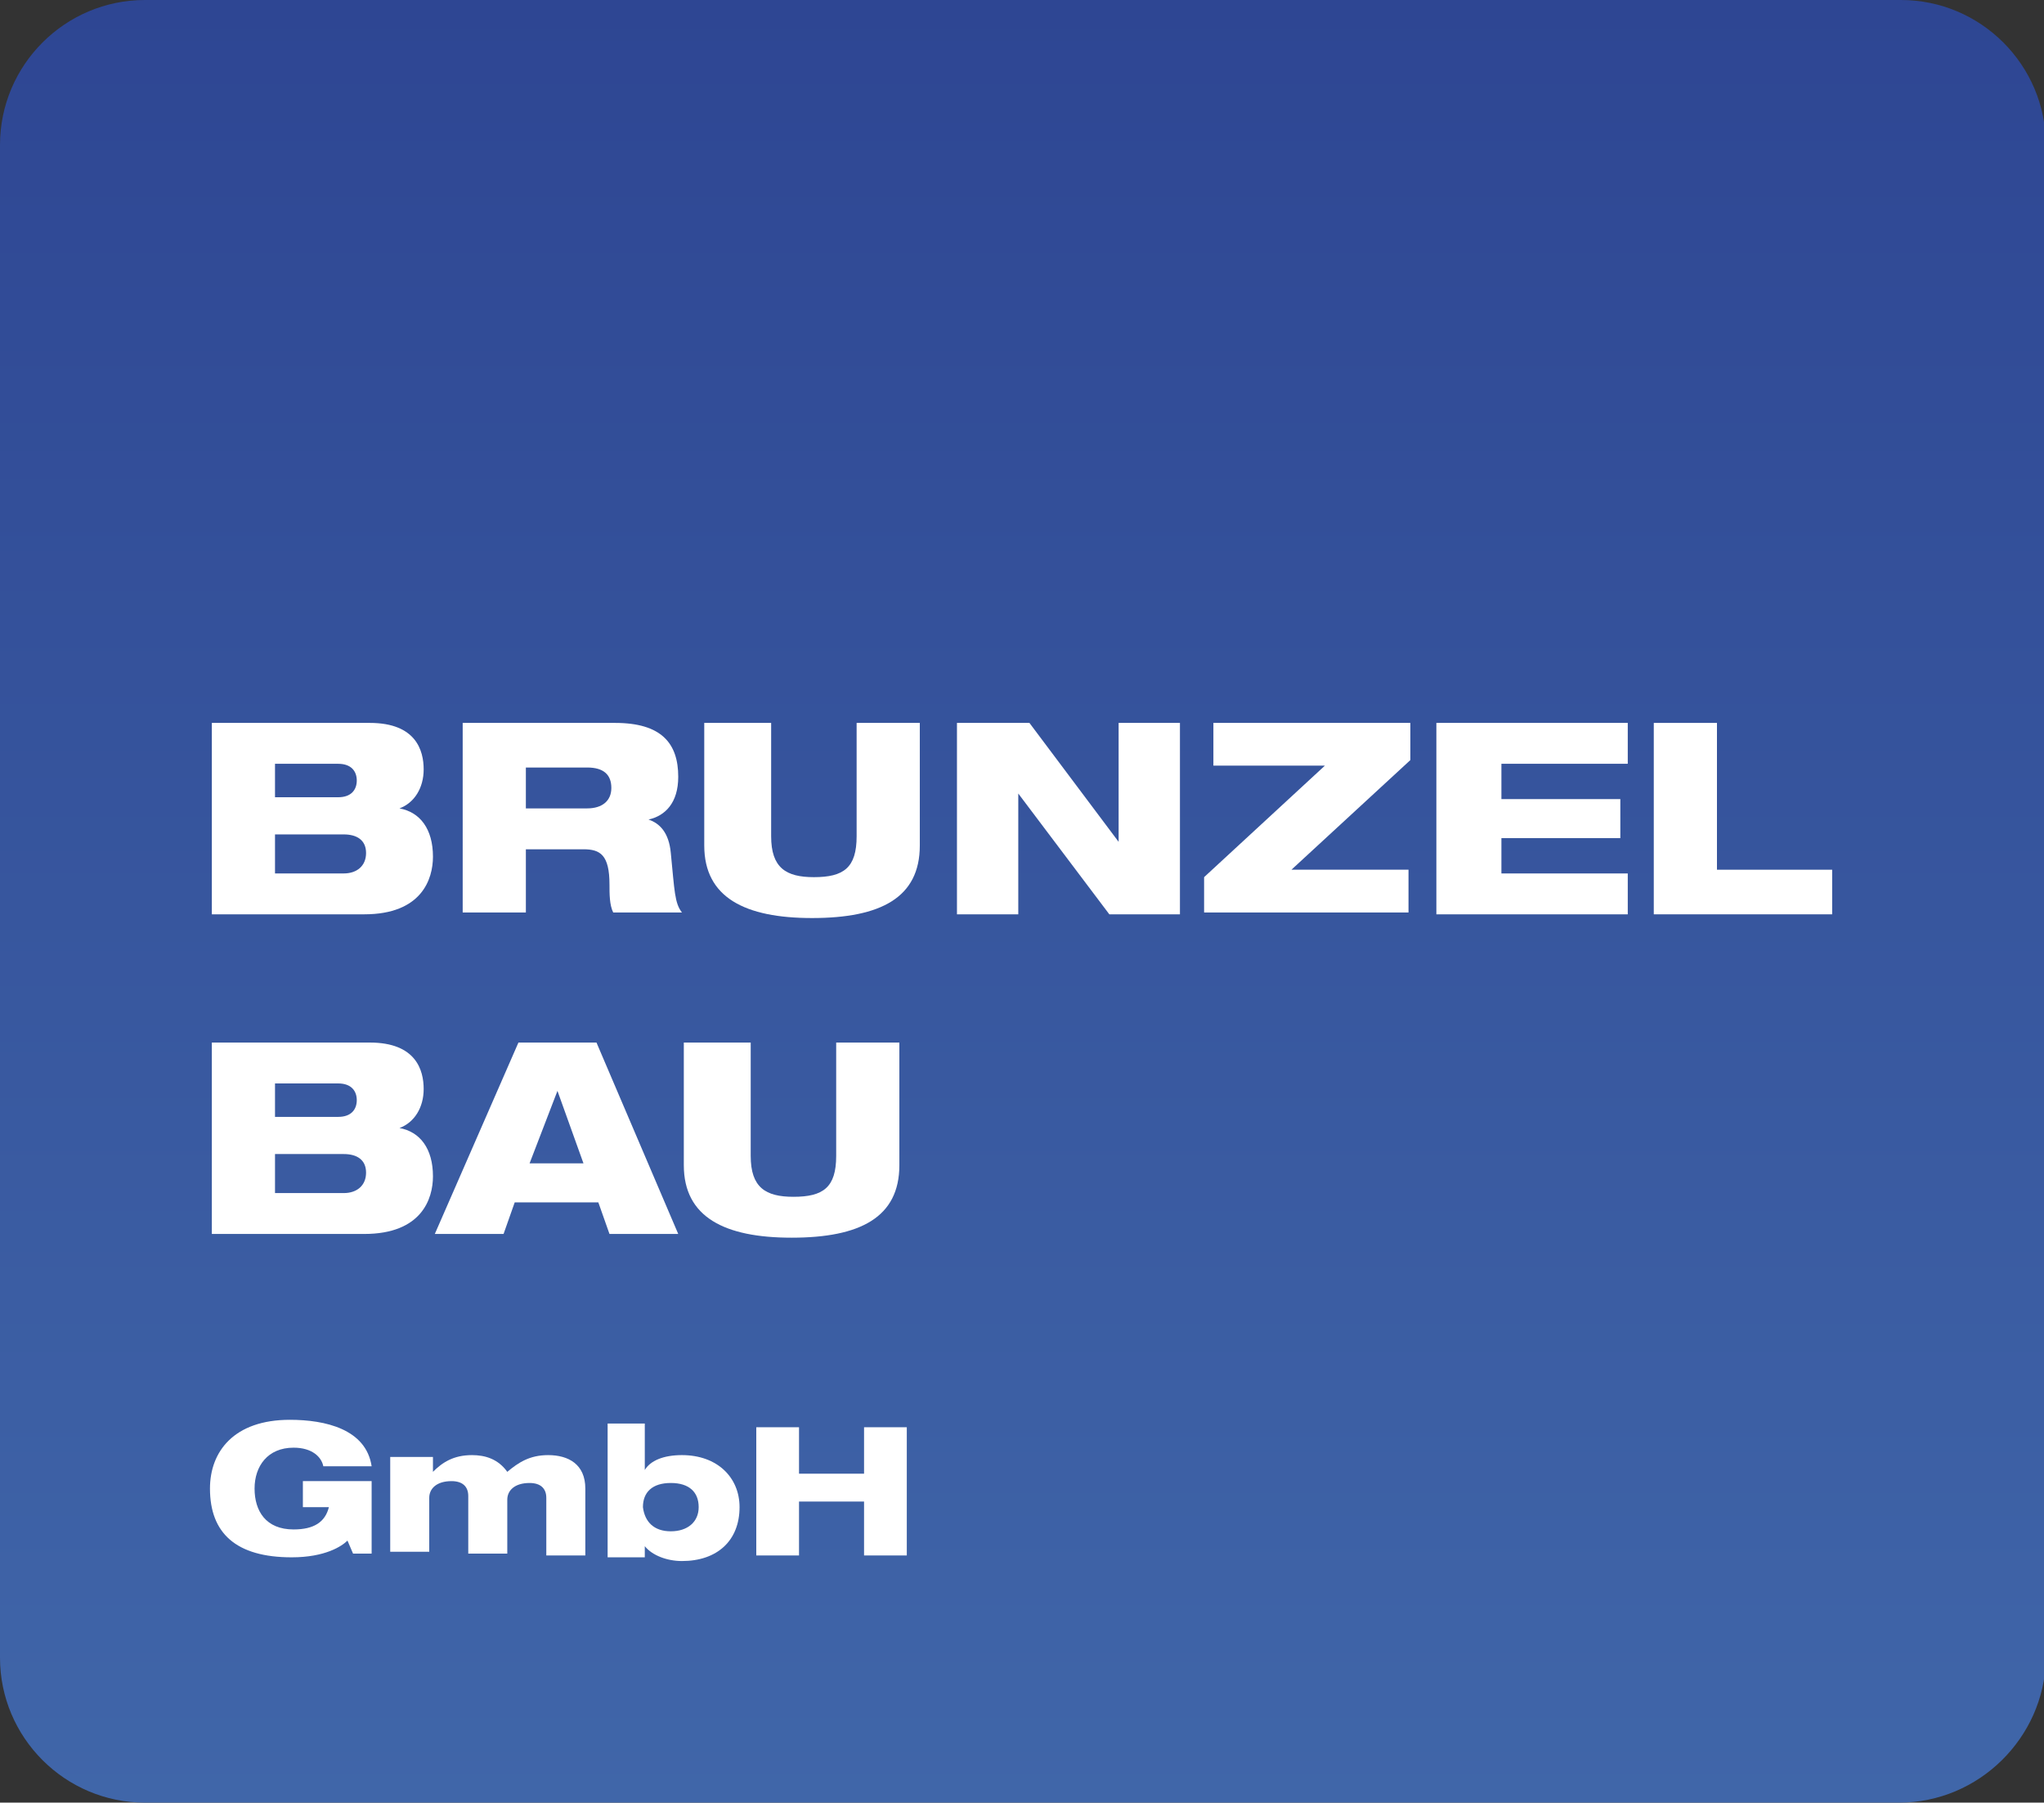 <svg xmlns="http://www.w3.org/2000/svg" width="110" height="97" viewBox="0 0 110 97">
<rect x="0" y="0" width="110" height="97" fill="#333333" stroke="none"/>
<style type="text/css">
	.st0{fill:url(#SVGID_1_);}
	.st1{fill:#FFFFFF;}
</style>
<g id="Ebene_2">
	<linearGradient id="SVGID_1_" gradientUnits="userSpaceOnUse" x1="55" y1="97" x2="55" y2="0">
		<stop  offset="0" style="stop-color:#4066A9"/>
		<stop  offset="1" style="stop-color:#2E4693"/>
	</linearGradient>
	<path class="st0" d="M102.2,97H7.8C3.5,97,0,93.5,0,89.2V7.8C0,3.5,3.5,0,7.8,0h94.5c4.3,0,7.8,3.5,7.8,7.8v81.5
		C110,93.5,106.5,97,102.2,97z"/>
</g>
<g id="Ebene_3">
	<g>
		<path class="st1" d="M11.4,38.9h8.5c2.5,0,2.9,1.5,2.9,2.5c0,1-0.5,1.8-1.3,2.1v0c1.1,0.2,1.8,1.1,1.8,2.6c0,1.2-0.6,3.1-3.7,3.1
			h-8.2V38.9z M14.8,42.9h3.4c0.7,0,1-0.4,1-0.9c0-0.5-0.3-0.9-1-0.9h-3.4V42.9z M18.5,47c0.7,0,1.2-0.4,1.2-1.1c0-0.7-0.5-1-1.2-1
			h-3.7V47H18.5z"/>
		<path class="st1" d="M24.9,38.9h8.2c2.5,0,3.4,1.1,3.4,2.9c0,1.4-0.7,2.1-1.6,2.3v0c0.6,0.2,1.1,0.7,1.2,1.8
			c0.2,2,0.2,2.7,0.6,3.2h-3.7c-0.2-0.4-0.2-1-0.2-1.5c0-1.6-0.5-1.9-1.4-1.9h-3.1v3.4h-3.4V38.9z M28.3,43.5h3.3
			c0.8,0,1.3-0.4,1.3-1.1c0-0.7-0.4-1.1-1.3-1.1h-3.3V43.5z"/>
		<path class="st1" d="M38.1,38.9h3.4V45c0,1.7,0.8,2.2,2.3,2.2c1.6,0,2.3-0.5,2.3-2.2v-6.1h3.4v6.6c0,2.8-2.1,3.9-5.8,3.9
			c-3.6,0-5.8-1.1-5.8-3.9V38.9z"/>
		<path class="st1" d="M51.5,38.9h3.9l4.8,6.4h0v-6.4h3.3v10.3h-3.8l-4.9-6.5h0v6.5h-3.3V38.9z"/>
		<path class="st1" d="M64.8,47.2l6.5-6h-6v-2.3h10.6v2l-6.4,5.9h6.3v2.3H64.8V47.2z"/>
		<path class="st1" d="M77.3,38.9h10.3v2.2h-6.8V43h6.4v2.1h-6.4V47h6.8v2.2H77.3V38.9z"/>
		<path class="st1" d="M89,38.9h3.4v7.9h6.2v2.4H89V38.9z"/>
		<path class="st1" d="M11.4,56.1h8.5c2.5,0,2.9,1.5,2.9,2.5c0,1-0.5,1.8-1.3,2.1v0c1.1,0.2,1.8,1.1,1.8,2.6c0,1.2-0.6,3.1-3.7,3.1
			h-8.2V56.1z M14.8,60.1h3.4c0.7,0,1-0.4,1-0.9c0-0.5-0.3-0.9-1-0.9h-3.4V60.1z M18.5,64.2c0.7,0,1.2-0.4,1.2-1.1
			c0-0.7-0.5-1-1.2-1h-3.7v2.1H18.5z"/>
		<path class="st1" d="M27.9,56.1h4.2l4.4,10.3h-3.7l-0.6-1.7h-4.5l-0.6,1.7h-3.7L27.9,56.1z M30,58.7L30,58.7l-1.5,3.9h2.9L30,58.7
			z"/>
		<path class="st1" d="M37,56.1h3.4v6.1c0,1.7,0.8,2.2,2.3,2.2c1.6,0,2.3-0.5,2.3-2.2v-6.1h3.4v6.6c0,2.8-2.1,3.9-5.8,3.9
			c-3.6,0-5.8-1.1-5.8-3.9V56.1z"/>
		<path class="st1" d="M16.3,79.7h3.7v3.9H19l-0.3-0.7c-0.3,0.3-1.2,0.9-3,0.9c-3,0-4.4-1.3-4.4-3.7c0-2,1.3-3.7,4.3-3.7
			c1.9,0,4.1,0.5,4.4,2.5h-2.6c-0.1-0.5-0.6-1-1.6-1c-1.4,0-2.1,1-2.1,2.2c0,1.2,0.6,2.2,2.1,2.2c1.1,0,1.7-0.4,1.9-1.2h-1.4V79.7z"
			/>
		<path class="st1" d="M21.3,78.4h2v0.8h0c0.5-0.5,1.1-0.9,2.1-0.9c0.7,0,1.4,0.2,1.9,0.9c0.6-0.5,1.2-0.9,2.2-0.9
			c1.1,0,2,0.5,2,1.8v3.6h-2.1v-3.1c0-0.5-0.3-0.8-0.9-0.8c-0.8,0-1.2,0.4-1.2,0.9v2.9h-2.1v-3.1c0-0.5-0.3-0.8-0.9-0.8
			c-0.8,0-1.2,0.4-1.2,0.9v2.9h-2.1V78.4z"/>
		<path class="st1" d="M32.6,76.6h2.1v2.5h0c0.3-0.5,1-0.8,2-0.8c1.9,0,3.1,1.2,3.1,2.8c0,1.8-1.2,2.9-3.1,2.9c-0.8,0-1.6-0.3-2-0.8
			h0v0.6h-2V76.6z M36.1,82.4c0.9,0,1.5-0.5,1.5-1.3s-0.5-1.3-1.5-1.3c-1,0-1.5,0.5-1.5,1.3C34.7,81.9,35.2,82.4,36.1,82.4z"/>
		<path class="st1" d="M46.5,80.8H43v2.9h-2.3v-6.9H43v2.5h3.5v-2.5h2.3v6.9h-2.3V80.8z"/>
	</g>
</g>
</svg>

